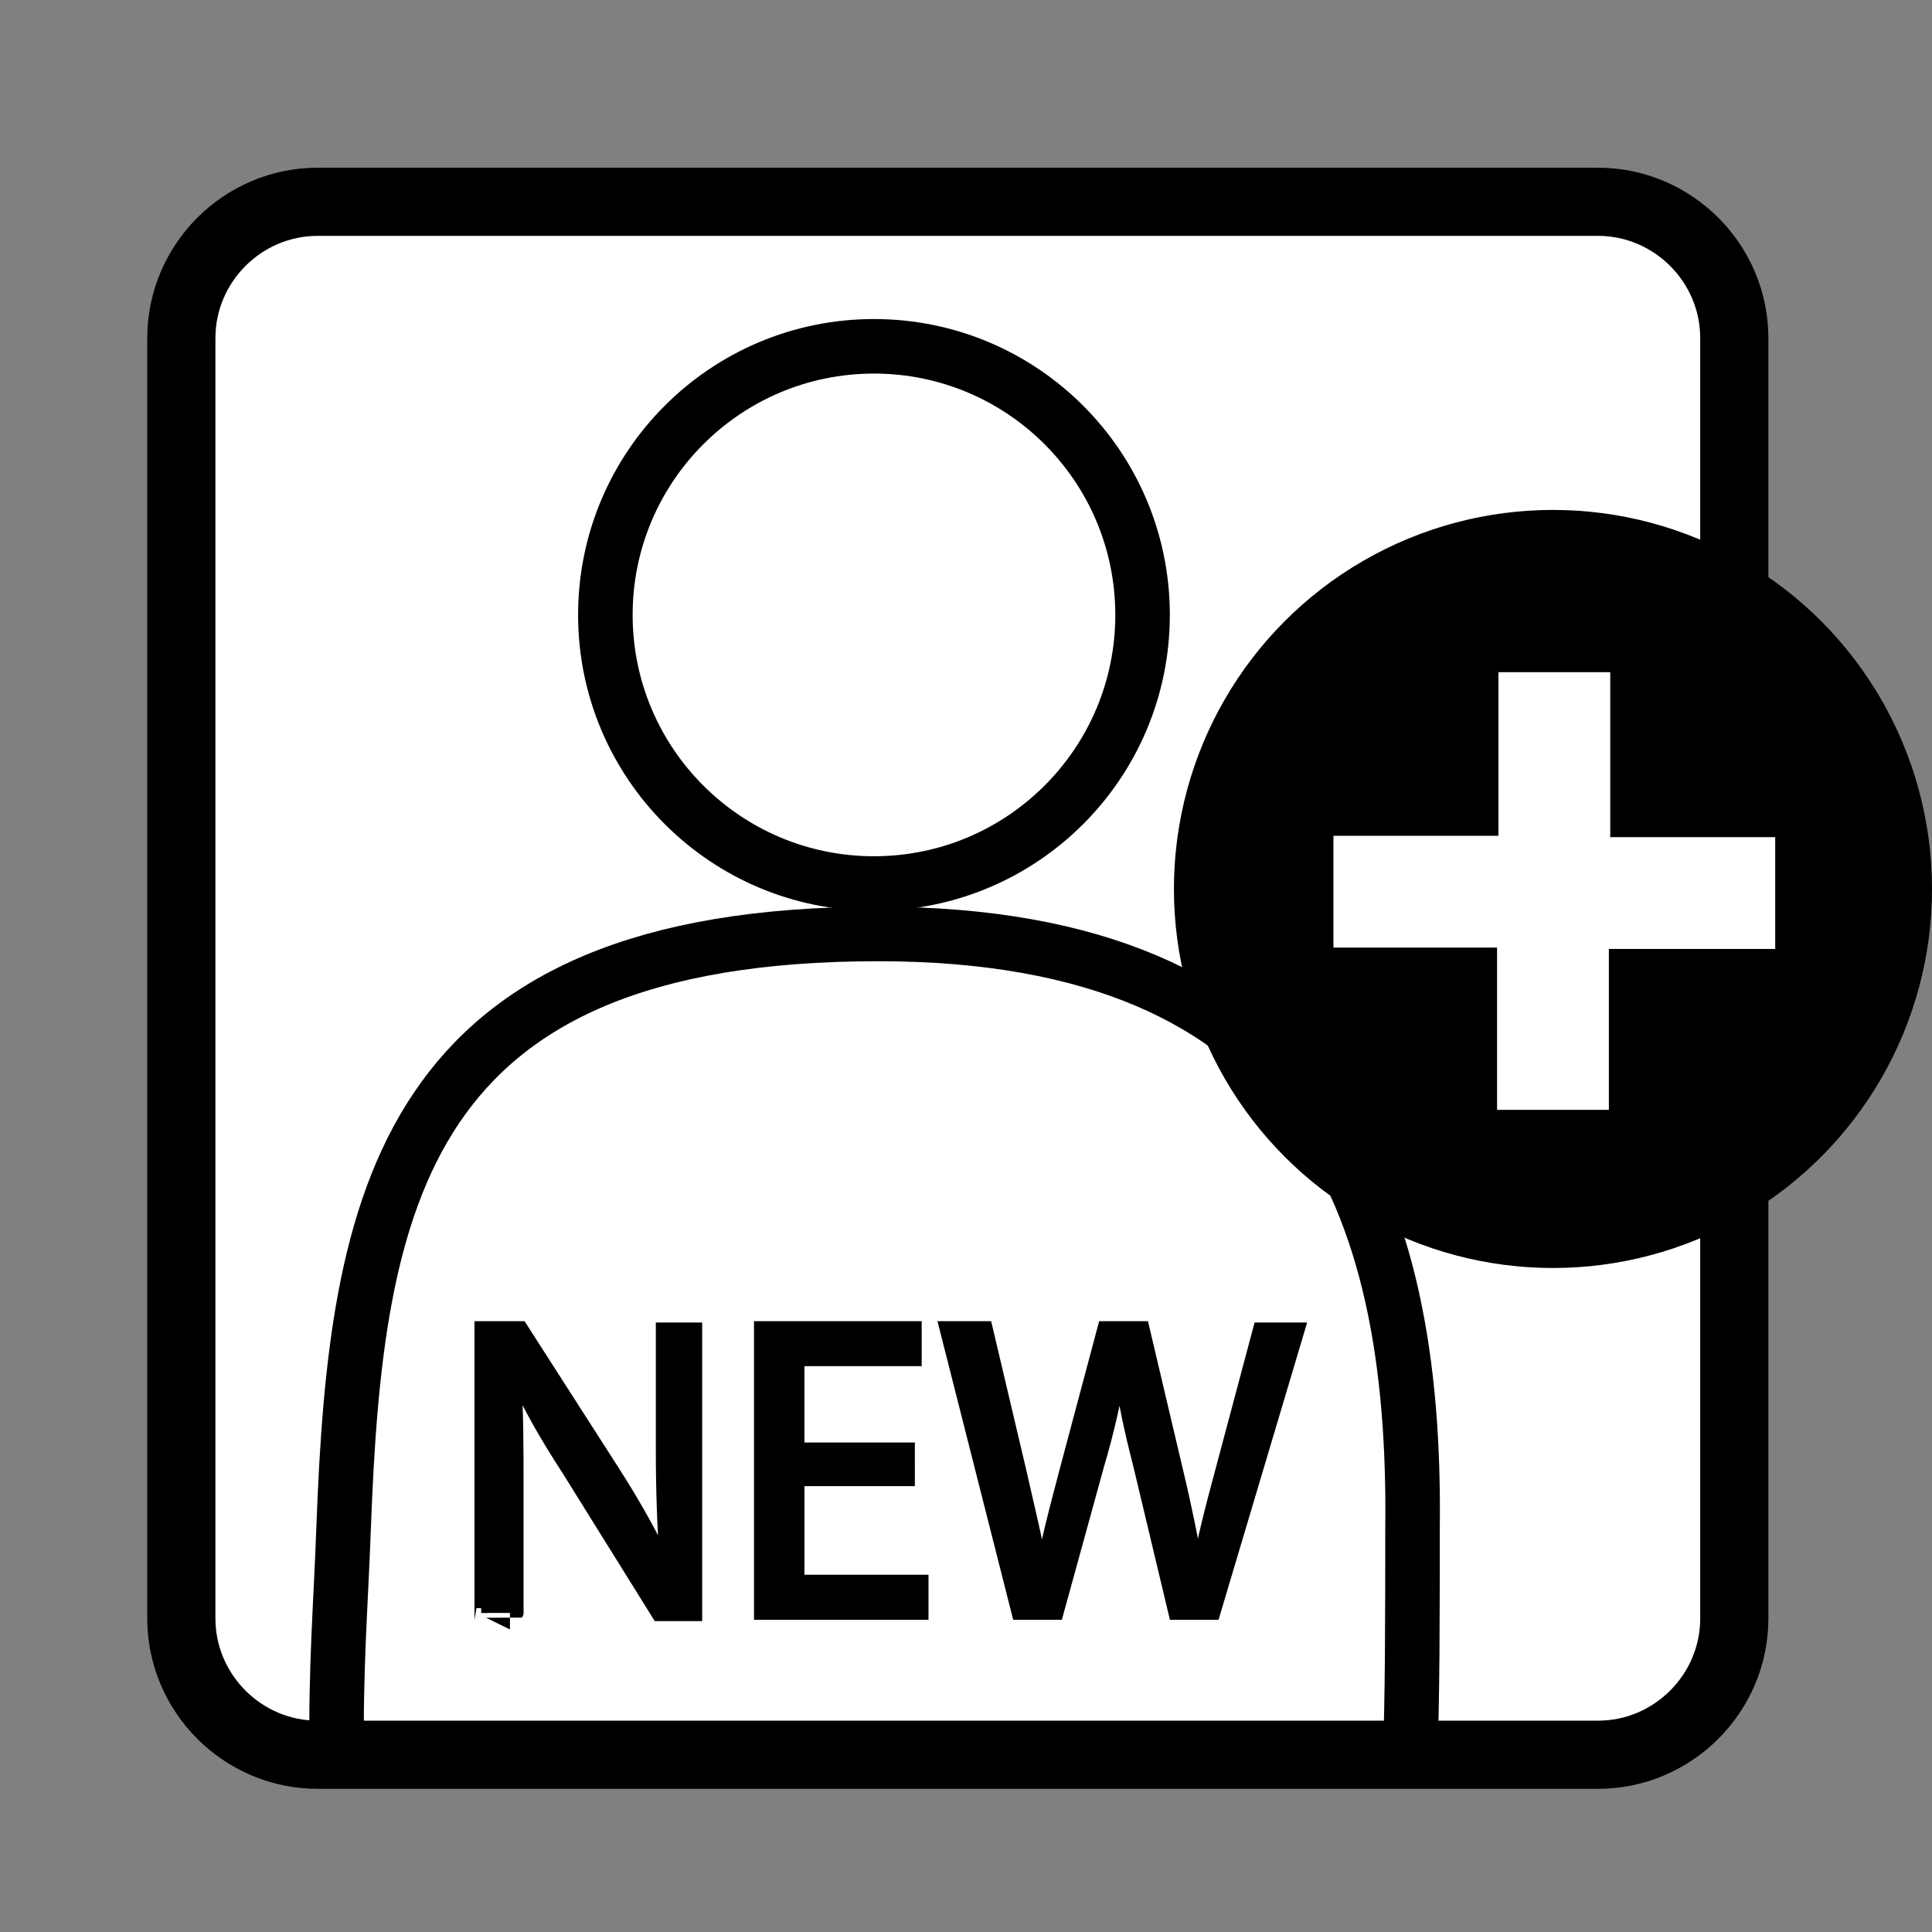<?xml version="1.0" encoding="utf-8"?>
<!-- Generator: Adobe Illustrator 25.2.0, SVG Export Plug-In . SVG Version: 6.00 Build 0)  -->
<svg version="1.1" id="Ebene_1" xmlns="http://www.w3.org/2000/svg" xmlns:xlink="http://www.w3.org/1999/xlink" x="0px" y="0px"
	 viewBox="0 0 141.7 141.7" style="enable-background:new 0 0 141.7 141.7;" xml:space="preserve">
<rect x="0" y="0" width="141.7" height="141.7" fill="#808080" stroke="none"/>
<style type="text/css">
	.st0{fill:#FFFFFF;stroke:#000000;stroke-width:5;stroke-miterlimit:10;}
	.st1{stroke:#000000;stroke-miterlimit:10;}
	.st2{fill:none;stroke:#000000;stroke-width:4;stroke-miterlimit:10;}
	.st3{fill:#FFFFFF;}
</style>
<path class="st0" d="M127.2,118.7c0,5.5-4.5,10-10,10H23.3c-5.5,0-10-4.5-10-10V24.8c0-5.5,4.5-10,10-10h93.9c5.5,0,10,4.5,10,10
	V118.7z"/>
<g>
	<g>
		<path class="st1" d="M35.3,118.3V97.4h2.9L45,108c1.6,2.5,2.8,4.7,3.8,6.8h0.1c-0.2-2.8-0.3-5.3-0.3-8.6v-8.7H51v20.9h-2.7
			l-6.6-10.6c-1.5-2.3-2.9-4.7-3.9-7h-0.1c0.2,2.6,0.2,5.1,0.2,8.6v8.9C37.9,118.3,35.3,118.3,35.3,118.3z"/>
		<path class="st1" d="M66.6,108.5h-8.1v7.5h9.1v2.3H55.8V97.4h11.3v2.3h-8.6v6.6h8.1V108.5z"/>
		<path class="st1" d="M74.7,118.3l-5.3-20.9h2.9l2.5,10.6c0.6,2.6,1.2,5.2,1.6,7.2h0.1c0.3-2.1,1-4.6,1.7-7.3L81,97.4h2.8l2.5,10.6
			c0.6,2.5,1.1,5,1.5,7.2h0.1c0.4-2.3,1-4.6,1.7-7.2l2.8-10.5h2.8L89,118.3h-2.8l-2.6-10.9c-0.7-2.7-1.1-4.7-1.4-6.8h-0.1
			c-0.4,2.1-0.8,4.1-1.6,6.8l-3,10.9H74.7z"/>
	</g>
</g>
<path class="st2" d="M103.4,128.9c0.2-3.2,0.2-11.4,0.2-16.8c0.3-24.1-7.2-43.6-39.2-43.6c-35,0-38.3,19.5-39.2,43.6
	c-0.2,5.6-0.6,10.2-0.5,16.8"/>
<circle class="st2" cx="64.1" cy="45.1" r="19.7"/>
<circle cx="113.9" cy="65.2" r="27.8"/>
<g>
	<path class="st3" d="M118,81.4h-8.2V69.5H97.8v-8.2h12.1V49.3h8.2v12.1h12.1v8.2H118V81.4z"/>
</g>
</svg>

